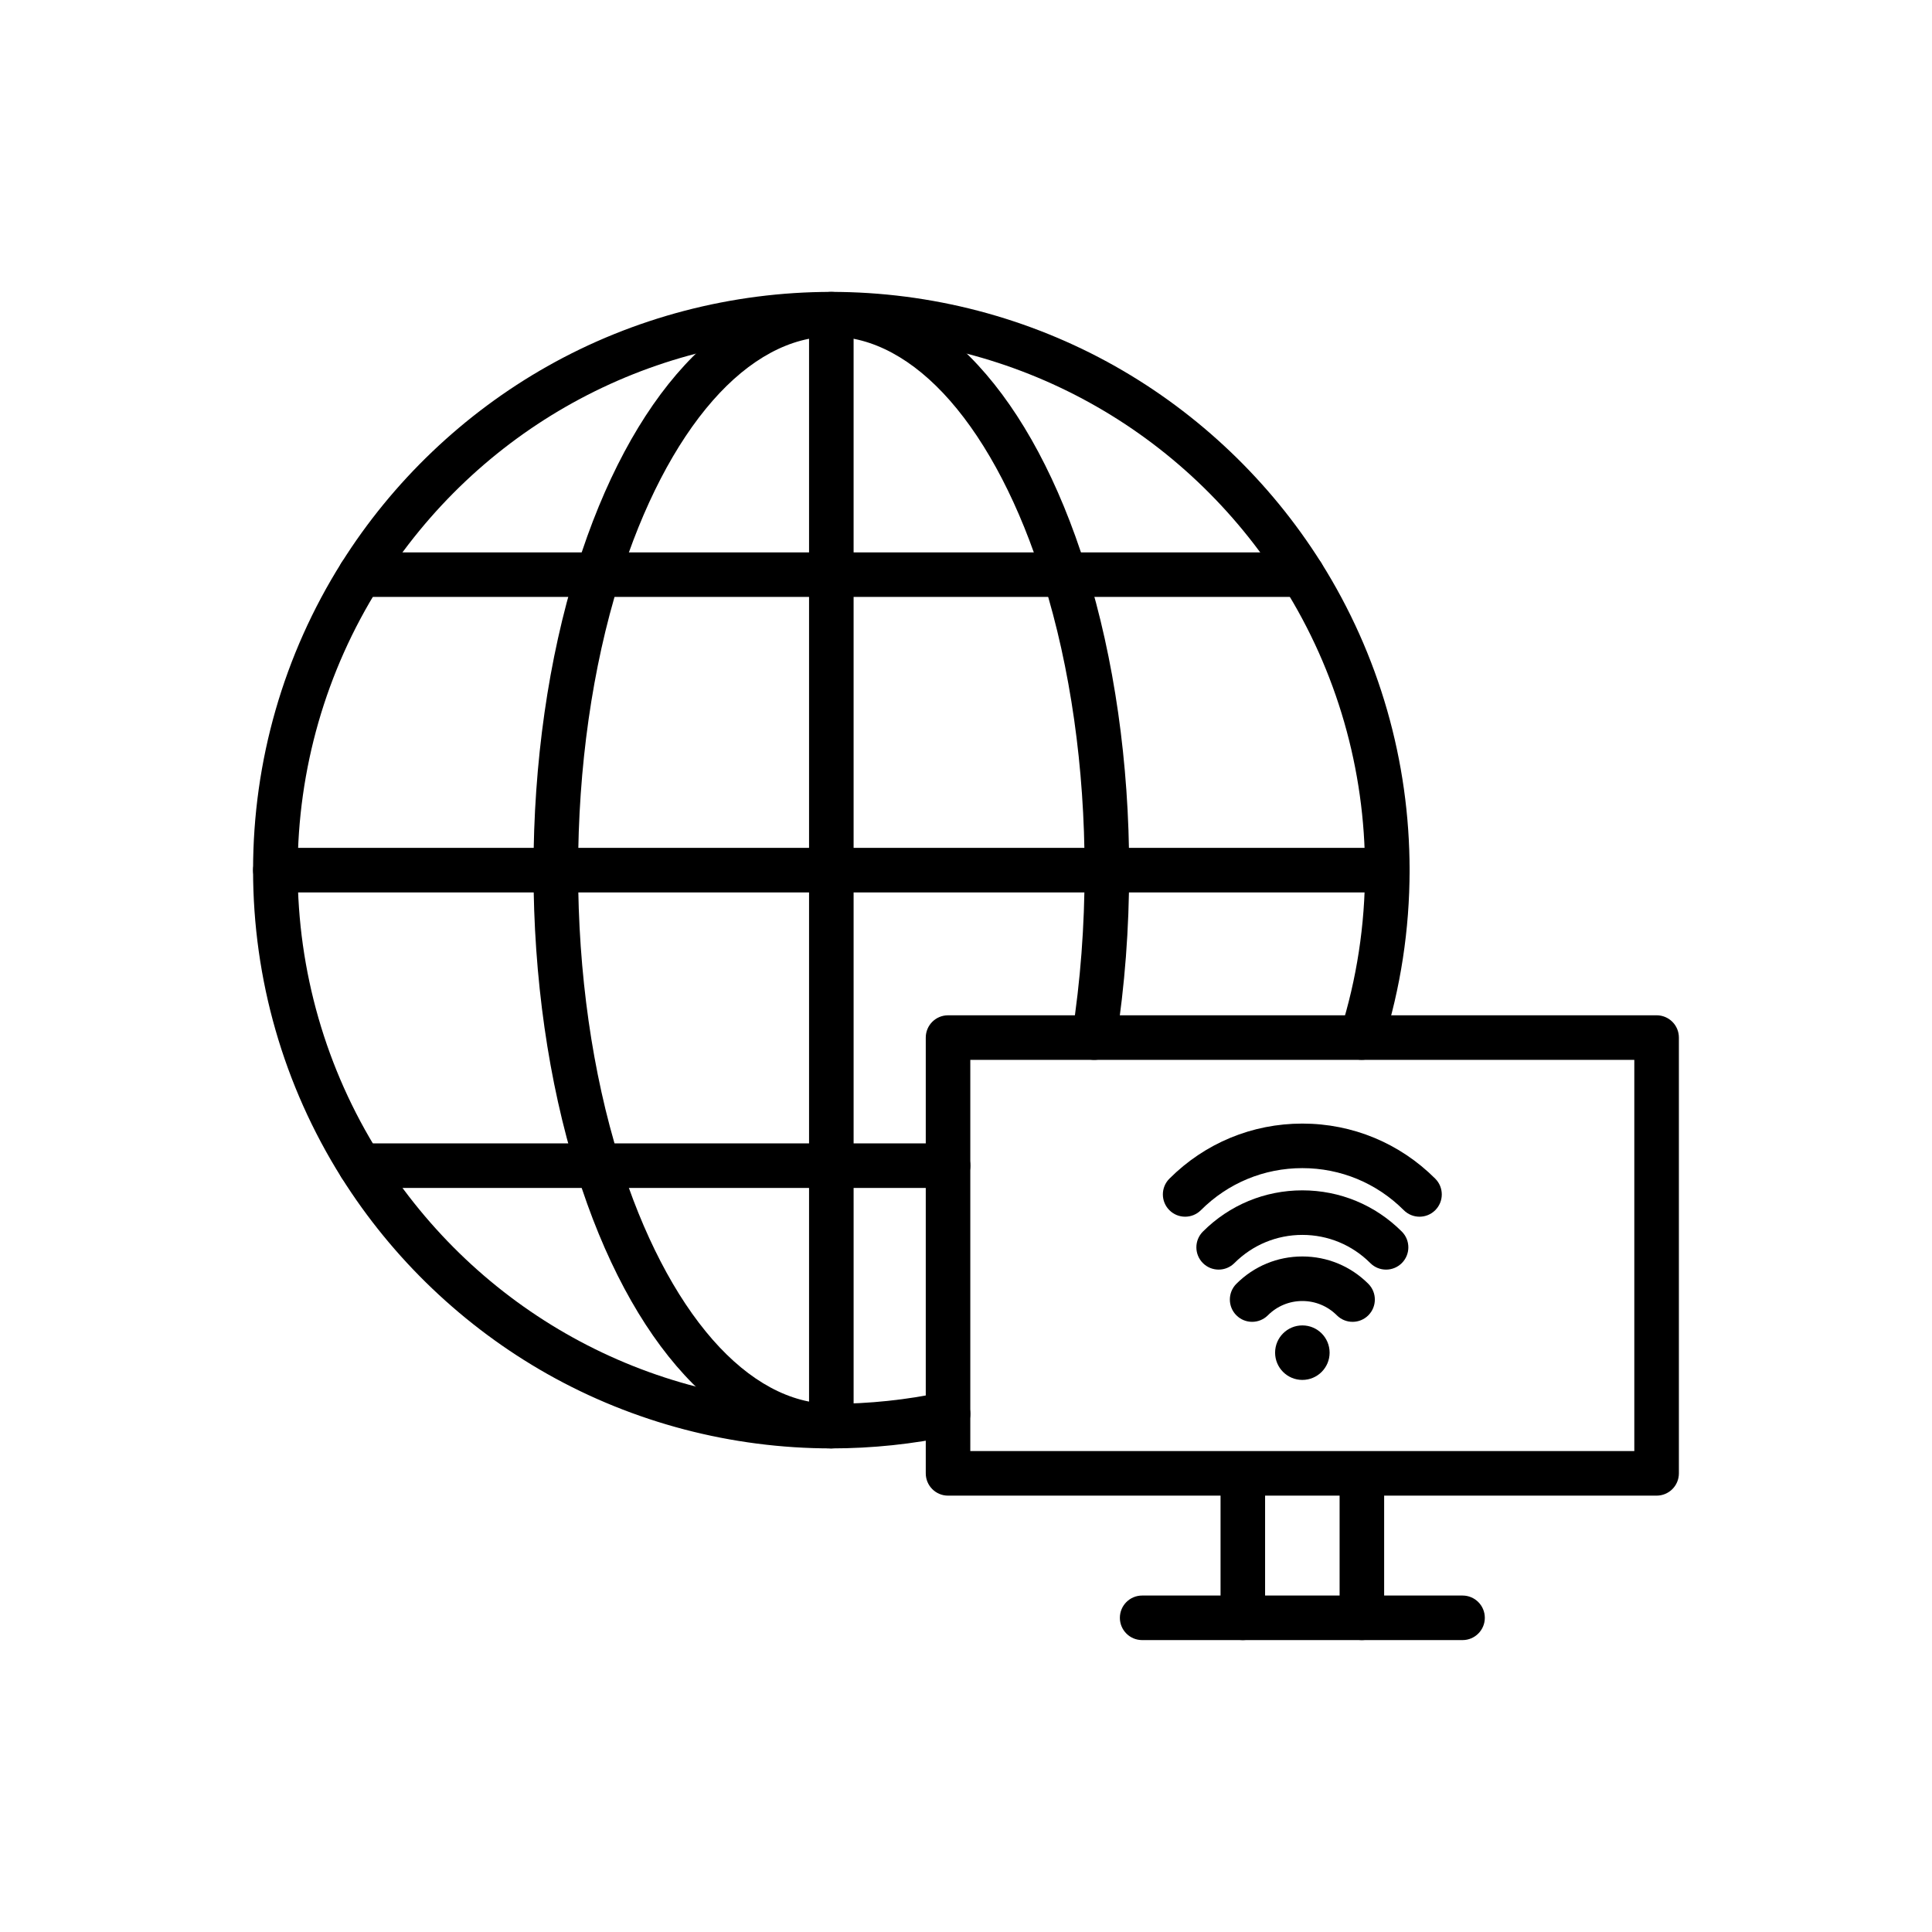 <?xml version="1.0" encoding="UTF-8"?>
<!-- Uploaded to: ICON Repo, www.iconrepo.com, Generator: ICON Repo Mixer Tools -->
<svg fill="#000000" width="800px" height="800px" version="1.1" viewBox="144 144 512 512" xmlns="http://www.w3.org/2000/svg">
 <g>
  <path d="m364.31 527.84c-26.391 0-52.414-6.82-75.262-19.723-22.145-12.508-41.012-30.508-54.559-52.055-15.32-24.371-23.422-52.539-23.422-81.465 0-28.926 8.102-57.094 23.426-81.465 13.547-21.547 32.41-39.547 54.555-52.055 22.848-12.906 48.871-19.723 75.262-19.723s52.418 6.82 75.262 19.723c22.145 12.508 41.012 30.508 54.559 52.055 15.324 24.367 23.426 52.539 23.426 81.461 0 15.738-2.379 31.262-7.07 46.137-0.98 3.109-4.297 4.836-7.406 3.856-3.109-0.98-4.836-4.297-3.856-7.406 4.328-13.723 6.523-28.051 6.523-42.586 0-26.695-7.473-52.691-21.613-75.176-26.086-41.492-70.879-66.262-119.82-66.262s-93.738 24.77-119.82 66.262c-14.141 22.484-21.613 48.484-21.613 75.18 0 26.695 7.473 52.691 21.613 75.176 26.086 41.492 70.879 66.262 119.82 66.262 10.012 0 20.004-1.051 29.695-3.125 3.188-0.68 6.324 1.352 7.008 4.539s-1.352 6.328-4.539 7.008c-10.5 2.246-21.32 3.383-32.164 3.383z"/>
  <path d="m364.31 527.82c-27.988 0-53.219-27.34-67.492-73.137-7.481-23.988-11.438-51.68-11.438-80.074s3.957-56.086 11.438-80.078c14.277-45.797 39.508-73.137 67.492-73.137s53.219 27.34 67.492 73.137c7.481 23.988 11.438 51.68 11.438 80.074 0 15.441-1.16 30.676-3.441 45.273-0.504 3.223-3.523 5.426-6.746 4.922-3.223-0.504-5.426-3.523-4.922-6.746 2.188-14 3.301-28.617 3.301-43.449 0-27.219-3.769-53.695-10.898-76.559-6.215-19.93-14.789-36.496-24.801-47.902-9.73-11.086-20.594-16.945-31.418-16.945-10.824 0-21.691 5.859-31.418 16.945-10.012 11.406-18.586 27.969-24.801 47.902-7.133 22.867-10.898 49.344-10.898 76.562s3.769 53.695 10.898 76.562c6.215 19.93 14.789 36.496 24.801 47.902 9.73 11.086 20.594 16.945 31.418 16.945 3.262 0 5.902 2.641 5.902 5.902s-2.644 5.898-5.906 5.898z"/>
  <path d="m489.13 302.19h-249.64c-3.262 0-5.902-2.641-5.902-5.902 0-3.262 2.641-5.902 5.902-5.902h249.64c3.262 0 5.902 2.641 5.902 5.902 0.004 3.258-2.641 5.902-5.902 5.902z"/>
  <path d="m395.25 458.82h-155.75c-3.262 0-5.902-2.641-5.902-5.902s2.641-5.902 5.902-5.902h155.75c3.262 0 5.902 2.641 5.902 5.902s-2.644 5.902-5.902 5.902z"/>
  <path d="m511.65 380.5h-294.68c-3.262 0-5.902-2.641-5.902-5.902 0-3.262 2.641-5.902 5.902-5.902h294.68c3.262 0 5.902 2.641 5.902 5.902 0.004 3.262-2.641 5.902-5.902 5.902z"/>
  <path d="m364.31 527.84c-3.262 0-5.902-2.641-5.902-5.902v-294.68c0-3.262 2.641-5.902 5.902-5.902s5.902 2.641 5.902 5.902l0.004 294.68c0 3.258-2.644 5.902-5.906 5.902z"/>
  <path d="m531.59 578.64h-84.91c-3.262 0-5.902-2.641-5.902-5.902s2.641-5.902 5.902-5.902h84.91c3.262 0 5.902 2.641 5.902 5.902 0 3.258-2.641 5.902-5.902 5.902z"/>
  <path d="m473.36 578.64c-3.262 0-5.902-2.641-5.902-5.902v-36.621c0-3.262 2.641-5.902 5.902-5.902s5.902 2.641 5.902 5.902v36.621c0.004 3.258-2.641 5.902-5.902 5.902z"/>
  <path d="m504.91 578.64c-3.262 0-5.902-2.641-5.902-5.902v-36.621c0-3.262 2.641-5.902 5.902-5.902s5.902 2.641 5.902 5.902v36.621c0.004 3.258-2.641 5.902-5.902 5.902z"/>
  <path d="m583.02 540.36h-187.78c-3.262 0-5.902-2.641-5.902-5.902v-115.49c0-3.262 2.641-5.902 5.902-5.902l187.78-0.004c3.262 0 5.902 2.641 5.902 5.902v115.49c0 3.262-2.641 5.906-5.902 5.906zm-181.88-11.809h175.97v-103.68h-175.97z"/>
  <path d="m511.32 480.46c-1.512 0-3.019-0.574-4.176-1.73-4.816-4.816-11.211-7.469-18.008-7.469s-13.191 2.652-18.008 7.469c-2.305 2.305-6.043 2.305-8.348 0-2.305-2.305-2.305-6.043 0-8.348 7.047-7.047 16.41-10.926 26.359-10.926s19.312 3.879 26.359 10.926c2.305 2.305 2.305 6.043 0 8.348-1.16 1.156-2.672 1.73-4.18 1.73z"/>
  <path d="m502.45 494.3c-1.512 0-3.019-0.574-4.176-1.73-2.441-2.441-5.688-3.789-9.137-3.789-3.449 0-6.695 1.344-9.137 3.789-2.305 2.305-6.043 2.305-8.348 0-2.305-2.305-2.305-6.043 0-8.348 4.676-4.676 10.883-7.246 17.484-7.246 6.602 0 12.812 2.574 17.484 7.246 2.305 2.305 2.305 6.043 0 8.348-1.152 1.156-2.66 1.73-4.172 1.73z"/>
  <path d="m520.19 466.44c-1.512 0-3.019-0.574-4.176-1.73-7.188-7.188-16.734-11.145-26.883-11.145-10.148 0-19.695 3.957-26.883 11.145-2.305 2.305-6.043 2.305-8.348 0-2.305-2.305-2.305-6.043 0-8.348 9.418-9.418 21.93-14.602 35.23-14.602 13.301 0 25.816 5.188 35.23 14.602 2.305 2.305 2.305 6.043 0 8.348-1.148 1.152-2.66 1.73-4.172 1.73z"/>
  <path d="m496.36 502.47c0 3.988-3.231 7.223-7.223 7.223-3.988 0-7.223-3.234-7.223-7.223 0-3.988 3.234-7.223 7.223-7.223 3.992 0 7.223 3.234 7.223 7.223"/>
 </g>
</svg>